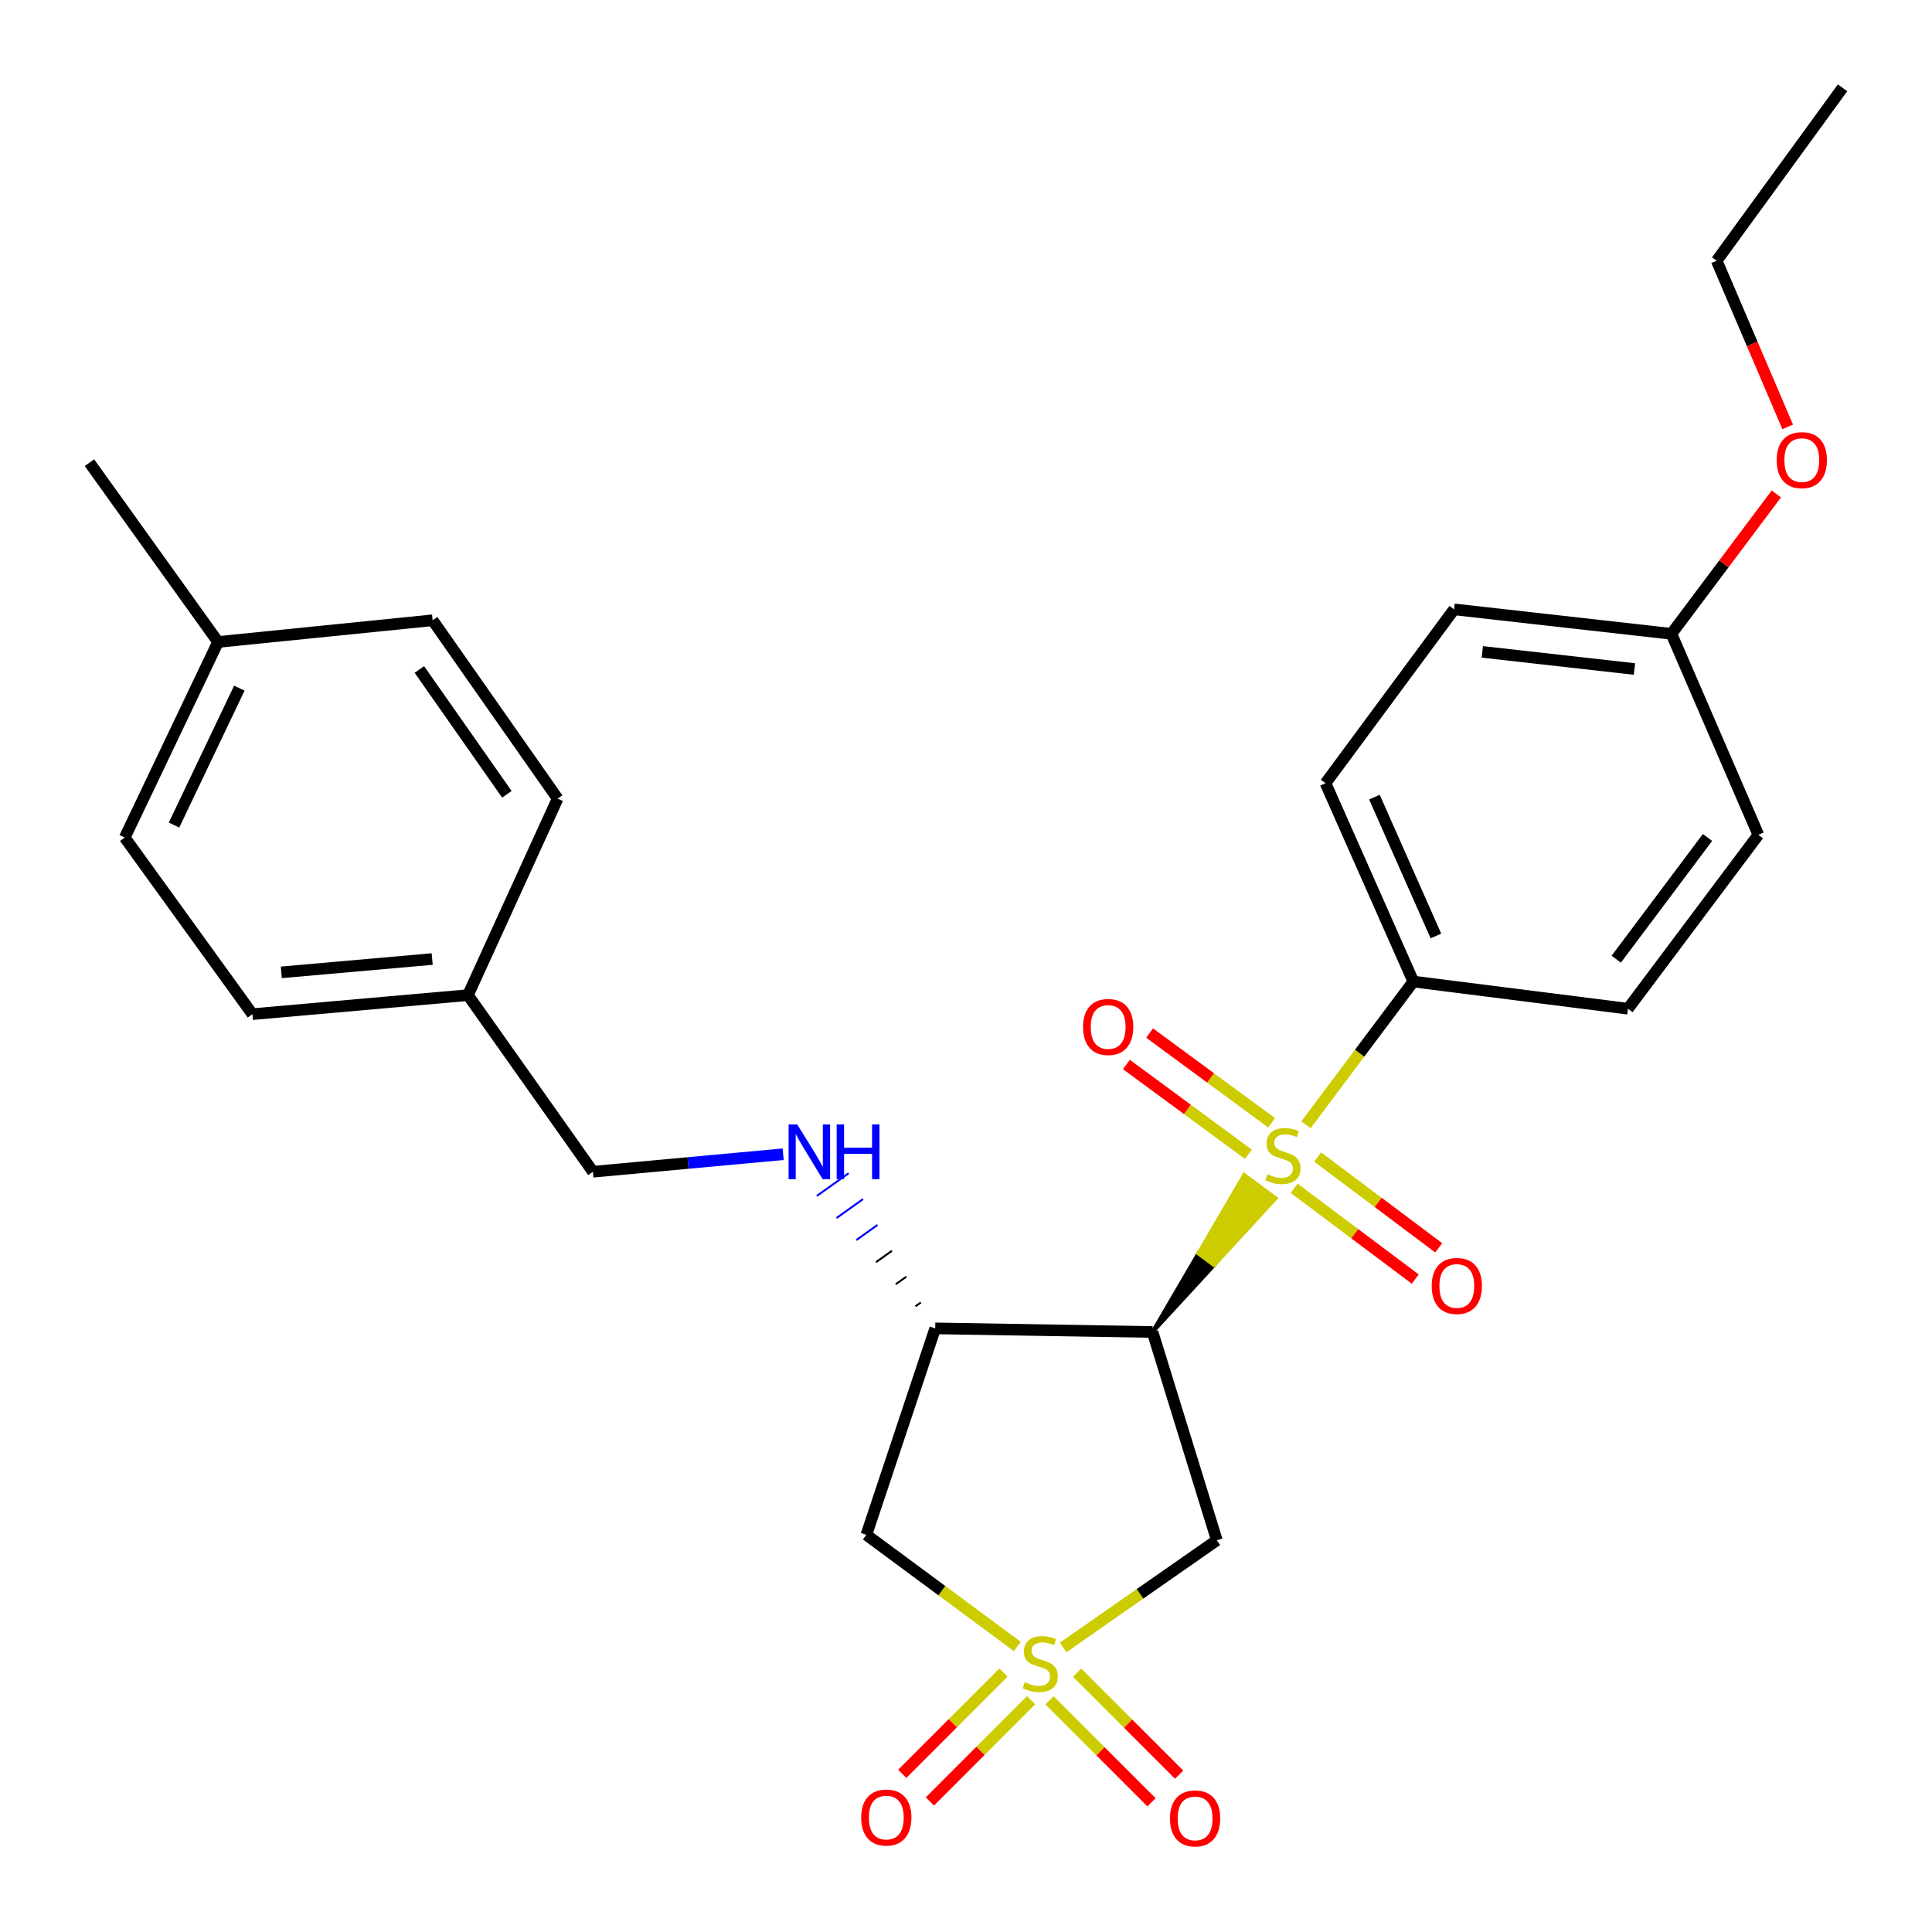 <?xml version='1.0' encoding='iso-8859-1'?>
<svg version='1.1' baseProfile='full'
              xmlns='http://www.w3.org/2000/svg'
                      xmlns:rdkit='http://www.rdkit.org/xml'
                      xmlns:xlink='http://www.w3.org/1999/xlink'
                  xml:space='preserve'
width='1000px' height='1000px' viewBox='0 0 1000 1000'>
<!-- END OF HEADER -->
<rect style='opacity:1.0;fill:#FFFFFF;stroke:none' width='1000' height='1000' x='0' y='0'> </rect>
<path class='bond-2' d='M 550.305,852.711 L 590.069,824.971' style='fill:none;fill-rule:evenodd;stroke:#CCCC00;stroke-width:6px;stroke-linecap:butt;stroke-linejoin:miter;stroke-opacity:1' />
<path class='bond-2' d='M 590.069,824.971 L 629.832,797.23' style='fill:none;fill-rule:evenodd;stroke:#000000;stroke-width:6px;stroke-linecap:butt;stroke-linejoin:miter;stroke-opacity:1' />
<path class='bond-4' d='M 526.561,852.203 L 487.495,823.312' style='fill:none;fill-rule:evenodd;stroke:#CCCC00;stroke-width:6px;stroke-linecap:butt;stroke-linejoin:miter;stroke-opacity:1' />
<path class='bond-4' d='M 487.495,823.312 L 448.429,794.42' style='fill:none;fill-rule:evenodd;stroke:#000000;stroke-width:6px;stroke-linecap:butt;stroke-linejoin:miter;stroke-opacity:1' />
<path class='bond-7' d='M 543.198,880.057 L 569.605,906.464' style='fill:none;fill-rule:evenodd;stroke:#CCCC00;stroke-width:6px;stroke-linecap:butt;stroke-linejoin:miter;stroke-opacity:1' />
<path class='bond-7' d='M 569.605,906.464 L 596.011,932.87' style='fill:none;fill-rule:evenodd;stroke:#FF0000;stroke-width:6px;stroke-linecap:butt;stroke-linejoin:miter;stroke-opacity:1' />
<path class='bond-7' d='M 557.508,865.747 L 583.914,892.154' style='fill:none;fill-rule:evenodd;stroke:#CCCC00;stroke-width:6px;stroke-linecap:butt;stroke-linejoin:miter;stroke-opacity:1' />
<path class='bond-7' d='M 583.914,892.154 L 610.321,918.561' style='fill:none;fill-rule:evenodd;stroke:#FF0000;stroke-width:6px;stroke-linecap:butt;stroke-linejoin:miter;stroke-opacity:1' />
<path class='bond-8' d='M 519.387,865.731 L 493.189,891.929' style='fill:none;fill-rule:evenodd;stroke:#CCCC00;stroke-width:6px;stroke-linecap:butt;stroke-linejoin:miter;stroke-opacity:1' />
<path class='bond-8' d='M 493.189,891.929 L 466.992,918.126' style='fill:none;fill-rule:evenodd;stroke:#FF0000;stroke-width:6px;stroke-linecap:butt;stroke-linejoin:miter;stroke-opacity:1' />
<path class='bond-8' d='M 533.697,880.041 L 507.499,906.238' style='fill:none;fill-rule:evenodd;stroke:#CCCC00;stroke-width:6px;stroke-linecap:butt;stroke-linejoin:miter;stroke-opacity:1' />
<path class='bond-8' d='M 507.499,906.238 L 481.302,932.436' style='fill:none;fill-rule:evenodd;stroke:#FF0000;stroke-width:6px;stroke-linecap:butt;stroke-linejoin:miter;stroke-opacity:1' />
<path class='bond-0' d='M 596.554,689.434 L 628.414,654.818 L 620.275,648.806 Z' style='fill:#000000;fill-rule:evenodd;fill-opacity:1;stroke:#000000;stroke-width:2px;stroke-linecap:butt;stroke-linejoin:miter;stroke-opacity:1;' />
<path class='bond-0' d='M 628.414,654.818 L 643.997,608.177 L 660.274,620.201 Z' style='fill:#CCCC00;fill-rule:evenodd;fill-opacity:1;stroke:#CCCC00;stroke-width:2px;stroke-linecap:butt;stroke-linejoin:miter;stroke-opacity:1;' />
<path class='bond-0' d='M 628.414,654.818 L 620.275,648.806 L 643.997,608.177 Z' style='fill:#CCCC00;fill-rule:evenodd;fill-opacity:1;stroke:#CCCC00;stroke-width:2px;stroke-linecap:butt;stroke-linejoin:miter;stroke-opacity:1;' />
<path class='bond-5' d='M 675.948,582.194 L 703.747,545.123' style='fill:none;fill-rule:evenodd;stroke:#CCCC00;stroke-width:6px;stroke-linecap:butt;stroke-linejoin:miter;stroke-opacity:1' />
<path class='bond-5' d='M 703.747,545.123 L 731.547,508.053' style='fill:none;fill-rule:evenodd;stroke:#000000;stroke-width:6px;stroke-linecap:butt;stroke-linejoin:miter;stroke-opacity:1' />
<path class='bond-9' d='M 658.164,581.155 L 626.592,557.924' style='fill:none;fill-rule:evenodd;stroke:#CCCC00;stroke-width:6px;stroke-linecap:butt;stroke-linejoin:miter;stroke-opacity:1' />
<path class='bond-9' d='M 626.592,557.924 L 595.02,534.693' style='fill:none;fill-rule:evenodd;stroke:#FF0000;stroke-width:6px;stroke-linecap:butt;stroke-linejoin:miter;stroke-opacity:1' />
<path class='bond-9' d='M 646.171,597.455 L 614.599,574.224' style='fill:none;fill-rule:evenodd;stroke:#CCCC00;stroke-width:6px;stroke-linecap:butt;stroke-linejoin:miter;stroke-opacity:1' />
<path class='bond-9' d='M 614.599,574.224 L 583.027,550.993' style='fill:none;fill-rule:evenodd;stroke:#FF0000;stroke-width:6px;stroke-linecap:butt;stroke-linejoin:miter;stroke-opacity:1' />
<path class='bond-10' d='M 669.877,615.065 L 701.205,638.557' style='fill:none;fill-rule:evenodd;stroke:#CCCC00;stroke-width:6px;stroke-linecap:butt;stroke-linejoin:miter;stroke-opacity:1' />
<path class='bond-10' d='M 701.205,638.557 L 732.533,662.049' style='fill:none;fill-rule:evenodd;stroke:#FF0000;stroke-width:6px;stroke-linecap:butt;stroke-linejoin:miter;stroke-opacity:1' />
<path class='bond-10' d='M 682.018,598.874 L 713.346,622.366' style='fill:none;fill-rule:evenodd;stroke:#CCCC00;stroke-width:6px;stroke-linecap:butt;stroke-linejoin:miter;stroke-opacity:1' />
<path class='bond-10' d='M 713.346,622.366 L 744.674,645.858' style='fill:none;fill-rule:evenodd;stroke:#FF0000;stroke-width:6px;stroke-linecap:butt;stroke-linejoin:miter;stroke-opacity:1' />
<path class='bond-1' d='M 596.554,689.434 L 629.832,797.23' style='fill:none;fill-rule:evenodd;stroke:#000000;stroke-width:6px;stroke-linecap:butt;stroke-linejoin:miter;stroke-opacity:1' />
<path class='bond-27' d='M 596.554,689.434 L 484.069,687.568' style='fill:none;fill-rule:evenodd;stroke:#000000;stroke-width:6px;stroke-linecap:butt;stroke-linejoin:miter;stroke-opacity:1' />
<path class='bond-3' d='M 484.069,687.568 L 448.429,794.42' style='fill:none;fill-rule:evenodd;stroke:#000000;stroke-width:6px;stroke-linecap:butt;stroke-linejoin:miter;stroke-opacity:1' />
<path class='bond-6' d='M 476.599,674.184 L 473.853,676.142' style='fill:none;fill-rule:evenodd;stroke:#000000;stroke-width:1.0px;stroke-linecap:butt;stroke-linejoin:miter;stroke-opacity:1' />
<path class='bond-6' d='M 469.129,660.801 L 463.637,664.716' style='fill:none;fill-rule:evenodd;stroke:#000000;stroke-width:1.0px;stroke-linecap:butt;stroke-linejoin:miter;stroke-opacity:1' />
<path class='bond-6' d='M 461.66,647.417 L 453.42,653.291' style='fill:none;fill-rule:evenodd;stroke:#000000;stroke-width:1.0px;stroke-linecap:butt;stroke-linejoin:miter;stroke-opacity:1' />
<path class='bond-6' d='M 454.19,634.034 L 443.204,641.865' style='fill:none;fill-rule:evenodd;stroke:#0000FF;stroke-width:1.0px;stroke-linecap:butt;stroke-linejoin:miter;stroke-opacity:1' />
<path class='bond-6' d='M 446.72,620.65 L 432.988,630.44' style='fill:none;fill-rule:evenodd;stroke:#0000FF;stroke-width:1.0px;stroke-linecap:butt;stroke-linejoin:miter;stroke-opacity:1' />
<path class='bond-6' d='M 439.251,607.267 L 422.772,619.014' style='fill:none;fill-rule:evenodd;stroke:#0000FF;stroke-width:1.0px;stroke-linecap:butt;stroke-linejoin:miter;stroke-opacity:1' />
<path class='bond-11' d='M 731.547,508.053 L 686.08,405.394' style='fill:none;fill-rule:evenodd;stroke:#000000;stroke-width:6px;stroke-linecap:butt;stroke-linejoin:miter;stroke-opacity:1' />
<path class='bond-11' d='M 743.23,484.459 L 711.404,412.598' style='fill:none;fill-rule:evenodd;stroke:#000000;stroke-width:6px;stroke-linecap:butt;stroke-linejoin:miter;stroke-opacity:1' />
<path class='bond-12' d='M 731.547,508.053 L 842.637,522.118' style='fill:none;fill-rule:evenodd;stroke:#000000;stroke-width:6px;stroke-linecap:butt;stroke-linejoin:miter;stroke-opacity:1' />
<path class='bond-13' d='M 405.364,597.423 L 356.128,601.959' style='fill:none;fill-rule:evenodd;stroke:#0000FF;stroke-width:6px;stroke-linecap:butt;stroke-linejoin:miter;stroke-opacity:1' />
<path class='bond-13' d='M 356.128,601.959 L 306.893,606.495' style='fill:none;fill-rule:evenodd;stroke:#000000;stroke-width:6px;stroke-linecap:butt;stroke-linejoin:miter;stroke-opacity:1' />
<path class='bond-17' d='M 686.08,405.394 L 752.638,315.407' style='fill:none;fill-rule:evenodd;stroke:#000000;stroke-width:6px;stroke-linecap:butt;stroke-linejoin:miter;stroke-opacity:1' />
<path class='bond-16' d='M 842.637,522.118 L 910.117,432.107' style='fill:none;fill-rule:evenodd;stroke:#000000;stroke-width:6px;stroke-linecap:butt;stroke-linejoin:miter;stroke-opacity:1' />
<path class='bond-16' d='M 836.567,496.477 L 883.803,433.47' style='fill:none;fill-rule:evenodd;stroke:#000000;stroke-width:6px;stroke-linecap:butt;stroke-linejoin:miter;stroke-opacity:1' />
<path class='bond-14' d='M 306.893,606.495 L 242.213,515.08' style='fill:none;fill-rule:evenodd;stroke:#000000;stroke-width:6px;stroke-linecap:butt;stroke-linejoin:miter;stroke-opacity:1' />
<path class='bond-19' d='M 242.213,515.08 L 288.634,413.366' style='fill:none;fill-rule:evenodd;stroke:#000000;stroke-width:6px;stroke-linecap:butt;stroke-linejoin:miter;stroke-opacity:1' />
<path class='bond-20' d='M 242.213,515.08 L 130.65,524.928' style='fill:none;fill-rule:evenodd;stroke:#000000;stroke-width:6px;stroke-linecap:butt;stroke-linejoin:miter;stroke-opacity:1' />
<path class='bond-20' d='M 223.699,496.398 L 145.605,503.292' style='fill:none;fill-rule:evenodd;stroke:#000000;stroke-width:6px;stroke-linecap:butt;stroke-linejoin:miter;stroke-opacity:1' />
<path class='bond-15' d='M 865.123,328.066 L 910.117,432.107' style='fill:none;fill-rule:evenodd;stroke:#000000;stroke-width:6px;stroke-linecap:butt;stroke-linejoin:miter;stroke-opacity:1' />
<path class='bond-23' d='M 865.123,328.066 L 892.279,291.858' style='fill:none;fill-rule:evenodd;stroke:#000000;stroke-width:6px;stroke-linecap:butt;stroke-linejoin:miter;stroke-opacity:1' />
<path class='bond-23' d='M 892.279,291.858 L 919.435,255.65' style='fill:none;fill-rule:evenodd;stroke:#FF0000;stroke-width:6px;stroke-linecap:butt;stroke-linejoin:miter;stroke-opacity:1' />
<path class='bond-28' d='M 865.123,328.066 L 752.638,315.407' style='fill:none;fill-rule:evenodd;stroke:#000000;stroke-width:6px;stroke-linecap:butt;stroke-linejoin:miter;stroke-opacity:1' />
<path class='bond-28' d='M 845.987,346.277 L 767.248,337.416' style='fill:none;fill-rule:evenodd;stroke:#000000;stroke-width:6px;stroke-linecap:butt;stroke-linejoin:miter;stroke-opacity:1' />
<path class='bond-18' d='M 112.864,332.282 L 64.564,433.524' style='fill:none;fill-rule:evenodd;stroke:#000000;stroke-width:6px;stroke-linecap:butt;stroke-linejoin:miter;stroke-opacity:1' />
<path class='bond-18' d='M 123.884,356.182 L 90.074,427.051' style='fill:none;fill-rule:evenodd;stroke:#000000;stroke-width:6px;stroke-linecap:butt;stroke-linejoin:miter;stroke-opacity:1' />
<path class='bond-25' d='M 112.864,332.282 L 46.295,239.484' style='fill:none;fill-rule:evenodd;stroke:#000000;stroke-width:6px;stroke-linecap:butt;stroke-linejoin:miter;stroke-opacity:1' />
<path class='bond-29' d='M 112.864,332.282 L 223.932,321.051' style='fill:none;fill-rule:evenodd;stroke:#000000;stroke-width:6px;stroke-linecap:butt;stroke-linejoin:miter;stroke-opacity:1' />
<path class='bond-22' d='M 288.634,413.366 L 223.932,321.051' style='fill:none;fill-rule:evenodd;stroke:#000000;stroke-width:6px;stroke-linecap:butt;stroke-linejoin:miter;stroke-opacity:1' />
<path class='bond-22' d='M 262.357,411.134 L 217.065,346.513' style='fill:none;fill-rule:evenodd;stroke:#000000;stroke-width:6px;stroke-linecap:butt;stroke-linejoin:miter;stroke-opacity:1' />
<path class='bond-21' d='M 130.65,524.928 L 64.564,433.524' style='fill:none;fill-rule:evenodd;stroke:#000000;stroke-width:6px;stroke-linecap:butt;stroke-linejoin:miter;stroke-opacity:1' />
<path class='bond-24' d='M 925.297,220.955 L 906.925,177.957' style='fill:none;fill-rule:evenodd;stroke:#FF0000;stroke-width:6px;stroke-linecap:butt;stroke-linejoin:miter;stroke-opacity:1' />
<path class='bond-24' d='M 906.925,177.957 L 888.553,134.959' style='fill:none;fill-rule:evenodd;stroke:#000000;stroke-width:6px;stroke-linecap:butt;stroke-linejoin:miter;stroke-opacity:1' />
<path class='bond-26' d='M 888.553,134.959 L 953.705,45.455' style='fill:none;fill-rule:evenodd;stroke:#000000;stroke-width:6px;stroke-linecap:butt;stroke-linejoin:miter;stroke-opacity:1' />
<path  class='atom-0' d='M 530.439 870.709
Q 530.759 870.829, 532.079 871.389
Q 533.399 871.949, 534.839 872.309
Q 536.319 872.629, 537.759 872.629
Q 540.439 872.629, 541.999 871.349
Q 543.559 870.029, 543.559 867.749
Q 543.559 866.189, 542.759 865.229
Q 541.999 864.269, 540.799 863.749
Q 539.599 863.229, 537.599 862.629
Q 535.079 861.869, 533.559 861.149
Q 532.079 860.429, 530.999 858.909
Q 529.959 857.389, 529.959 854.829
Q 529.959 851.269, 532.359 849.069
Q 534.799 846.869, 539.599 846.869
Q 542.879 846.869, 546.599 848.429
L 545.679 851.509
Q 542.279 850.109, 539.719 850.109
Q 536.959 850.109, 535.439 851.269
Q 533.919 852.389, 533.959 854.349
Q 533.959 855.869, 534.719 856.789
Q 535.519 857.709, 536.639 858.229
Q 537.799 858.749, 539.719 859.349
Q 542.279 860.149, 543.799 860.949
Q 545.319 861.749, 546.399 863.389
Q 547.519 864.989, 547.519 867.749
Q 547.519 871.669, 544.879 873.789
Q 542.279 875.869, 537.919 875.869
Q 535.399 875.869, 533.479 875.309
Q 531.599 874.789, 529.359 873.869
L 530.439 870.709
' fill='#CCCC00'/>
<path  class='atom-1' d='M 656.056 607.772
Q 656.376 607.892, 657.696 608.452
Q 659.016 609.012, 660.456 609.372
Q 661.936 609.692, 663.376 609.692
Q 666.056 609.692, 667.616 608.412
Q 669.176 607.092, 669.176 604.812
Q 669.176 603.252, 668.376 602.292
Q 667.616 601.332, 666.416 600.812
Q 665.216 600.292, 663.216 599.692
Q 660.696 598.932, 659.176 598.212
Q 657.696 597.492, 656.616 595.972
Q 655.576 594.452, 655.576 591.892
Q 655.576 588.332, 657.976 586.132
Q 660.416 583.932, 665.216 583.932
Q 668.496 583.932, 672.216 585.492
L 671.296 588.572
Q 667.896 587.172, 665.336 587.172
Q 662.576 587.172, 661.056 588.332
Q 659.536 589.452, 659.576 591.412
Q 659.576 592.932, 660.336 593.852
Q 661.136 594.772, 662.256 595.292
Q 663.416 595.812, 665.336 596.412
Q 667.896 597.212, 669.416 598.012
Q 670.936 598.812, 672.016 600.452
Q 673.136 602.052, 673.136 604.812
Q 673.136 608.732, 670.496 610.852
Q 667.896 612.932, 663.536 612.932
Q 661.016 612.932, 659.096 612.372
Q 657.216 611.852, 654.976 610.932
L 656.056 607.772
' fill='#CCCC00'/>
<path  class='atom-7' d='M 412.657 582.014
L 421.937 597.014
Q 422.857 598.494, 424.337 601.174
Q 425.817 603.854, 425.897 604.014
L 425.897 582.014
L 429.657 582.014
L 429.657 610.334
L 425.777 610.334
L 415.817 593.934
Q 414.657 592.014, 413.417 589.814
Q 412.217 587.614, 411.857 586.934
L 411.857 610.334
L 408.177 610.334
L 408.177 582.014
L 412.657 582.014
' fill='#0000FF'/>
<path  class='atom-7' d='M 433.057 582.014
L 436.897 582.014
L 436.897 594.054
L 451.377 594.054
L 451.377 582.014
L 455.217 582.014
L 455.217 610.334
L 451.377 610.334
L 451.377 597.254
L 436.897 597.254
L 436.897 610.334
L 433.057 610.334
L 433.057 582.014
' fill='#0000FF'/>
<path  class='atom-8' d='M 605.578 941.208
Q 605.578 934.408, 608.938 930.608
Q 612.298 926.808, 618.578 926.808
Q 624.858 926.808, 628.218 930.608
Q 631.578 934.408, 631.578 941.208
Q 631.578 948.088, 628.178 952.008
Q 624.778 955.888, 618.578 955.888
Q 612.338 955.888, 608.938 952.008
Q 605.578 948.128, 605.578 941.208
M 618.578 952.688
Q 622.898 952.688, 625.218 949.808
Q 627.578 946.888, 627.578 941.208
Q 627.578 935.648, 625.218 932.848
Q 622.898 930.008, 618.578 930.008
Q 614.258 930.008, 611.898 932.808
Q 609.578 935.608, 609.578 941.208
Q 609.578 946.928, 611.898 949.808
Q 614.258 952.688, 618.578 952.688
' fill='#FF0000'/>
<path  class='atom-9' d='M 445.75 940.758
Q 445.75 933.958, 449.11 930.158
Q 452.47 926.358, 458.75 926.358
Q 465.03 926.358, 468.39 930.158
Q 471.75 933.958, 471.75 940.758
Q 471.75 947.638, 468.35 951.558
Q 464.95 955.438, 458.75 955.438
Q 452.51 955.438, 449.11 951.558
Q 445.75 947.678, 445.75 940.758
M 458.75 952.238
Q 463.07 952.238, 465.39 949.358
Q 467.75 946.438, 467.75 940.758
Q 467.75 935.198, 465.39 932.398
Q 463.07 929.558, 458.75 929.558
Q 454.43 929.558, 452.07 932.358
Q 449.75 935.158, 449.75 940.758
Q 449.75 946.478, 452.07 949.358
Q 454.43 952.238, 458.75 952.238
' fill='#FF0000'/>
<path  class='atom-10' d='M 560.584 531.563
Q 560.584 524.763, 563.944 520.963
Q 567.304 517.163, 573.584 517.163
Q 579.864 517.163, 583.224 520.963
Q 586.584 524.763, 586.584 531.563
Q 586.584 538.443, 583.184 542.363
Q 579.784 546.243, 573.584 546.243
Q 567.344 546.243, 563.944 542.363
Q 560.584 538.483, 560.584 531.563
M 573.584 543.043
Q 577.904 543.043, 580.224 540.163
Q 582.584 537.243, 582.584 531.563
Q 582.584 526.003, 580.224 523.203
Q 577.904 520.363, 573.584 520.363
Q 569.264 520.363, 566.904 523.163
Q 564.584 525.963, 564.584 531.563
Q 564.584 537.283, 566.904 540.163
Q 569.264 543.043, 573.584 543.043
' fill='#FF0000'/>
<path  class='atom-11' d='M 741.043 665.612
Q 741.043 658.812, 744.403 655.012
Q 747.763 651.212, 754.043 651.212
Q 760.323 651.212, 763.683 655.012
Q 767.043 658.812, 767.043 665.612
Q 767.043 672.492, 763.643 676.412
Q 760.243 680.292, 754.043 680.292
Q 747.803 680.292, 744.403 676.412
Q 741.043 672.532, 741.043 665.612
M 754.043 677.092
Q 758.363 677.092, 760.683 674.212
Q 763.043 671.292, 763.043 665.612
Q 763.043 660.052, 760.683 657.252
Q 758.363 654.412, 754.043 654.412
Q 749.723 654.412, 747.363 657.212
Q 745.043 660.012, 745.043 665.612
Q 745.043 671.332, 747.363 674.212
Q 749.723 677.092, 754.043 677.092
' fill='#FF0000'/>
<path  class='atom-24' d='M 919.614 238.158
Q 919.614 231.358, 922.974 227.558
Q 926.334 223.758, 932.614 223.758
Q 938.894 223.758, 942.254 227.558
Q 945.614 231.358, 945.614 238.158
Q 945.614 245.038, 942.214 248.958
Q 938.814 252.838, 932.614 252.838
Q 926.374 252.838, 922.974 248.958
Q 919.614 245.078, 919.614 238.158
M 932.614 249.638
Q 936.934 249.638, 939.254 246.758
Q 941.614 243.838, 941.614 238.158
Q 941.614 232.598, 939.254 229.798
Q 936.934 226.958, 932.614 226.958
Q 928.294 226.958, 925.934 229.758
Q 923.614 232.558, 923.614 238.158
Q 923.614 243.878, 925.934 246.758
Q 928.294 249.638, 932.614 249.638
' fill='#FF0000'/>
</svg>
